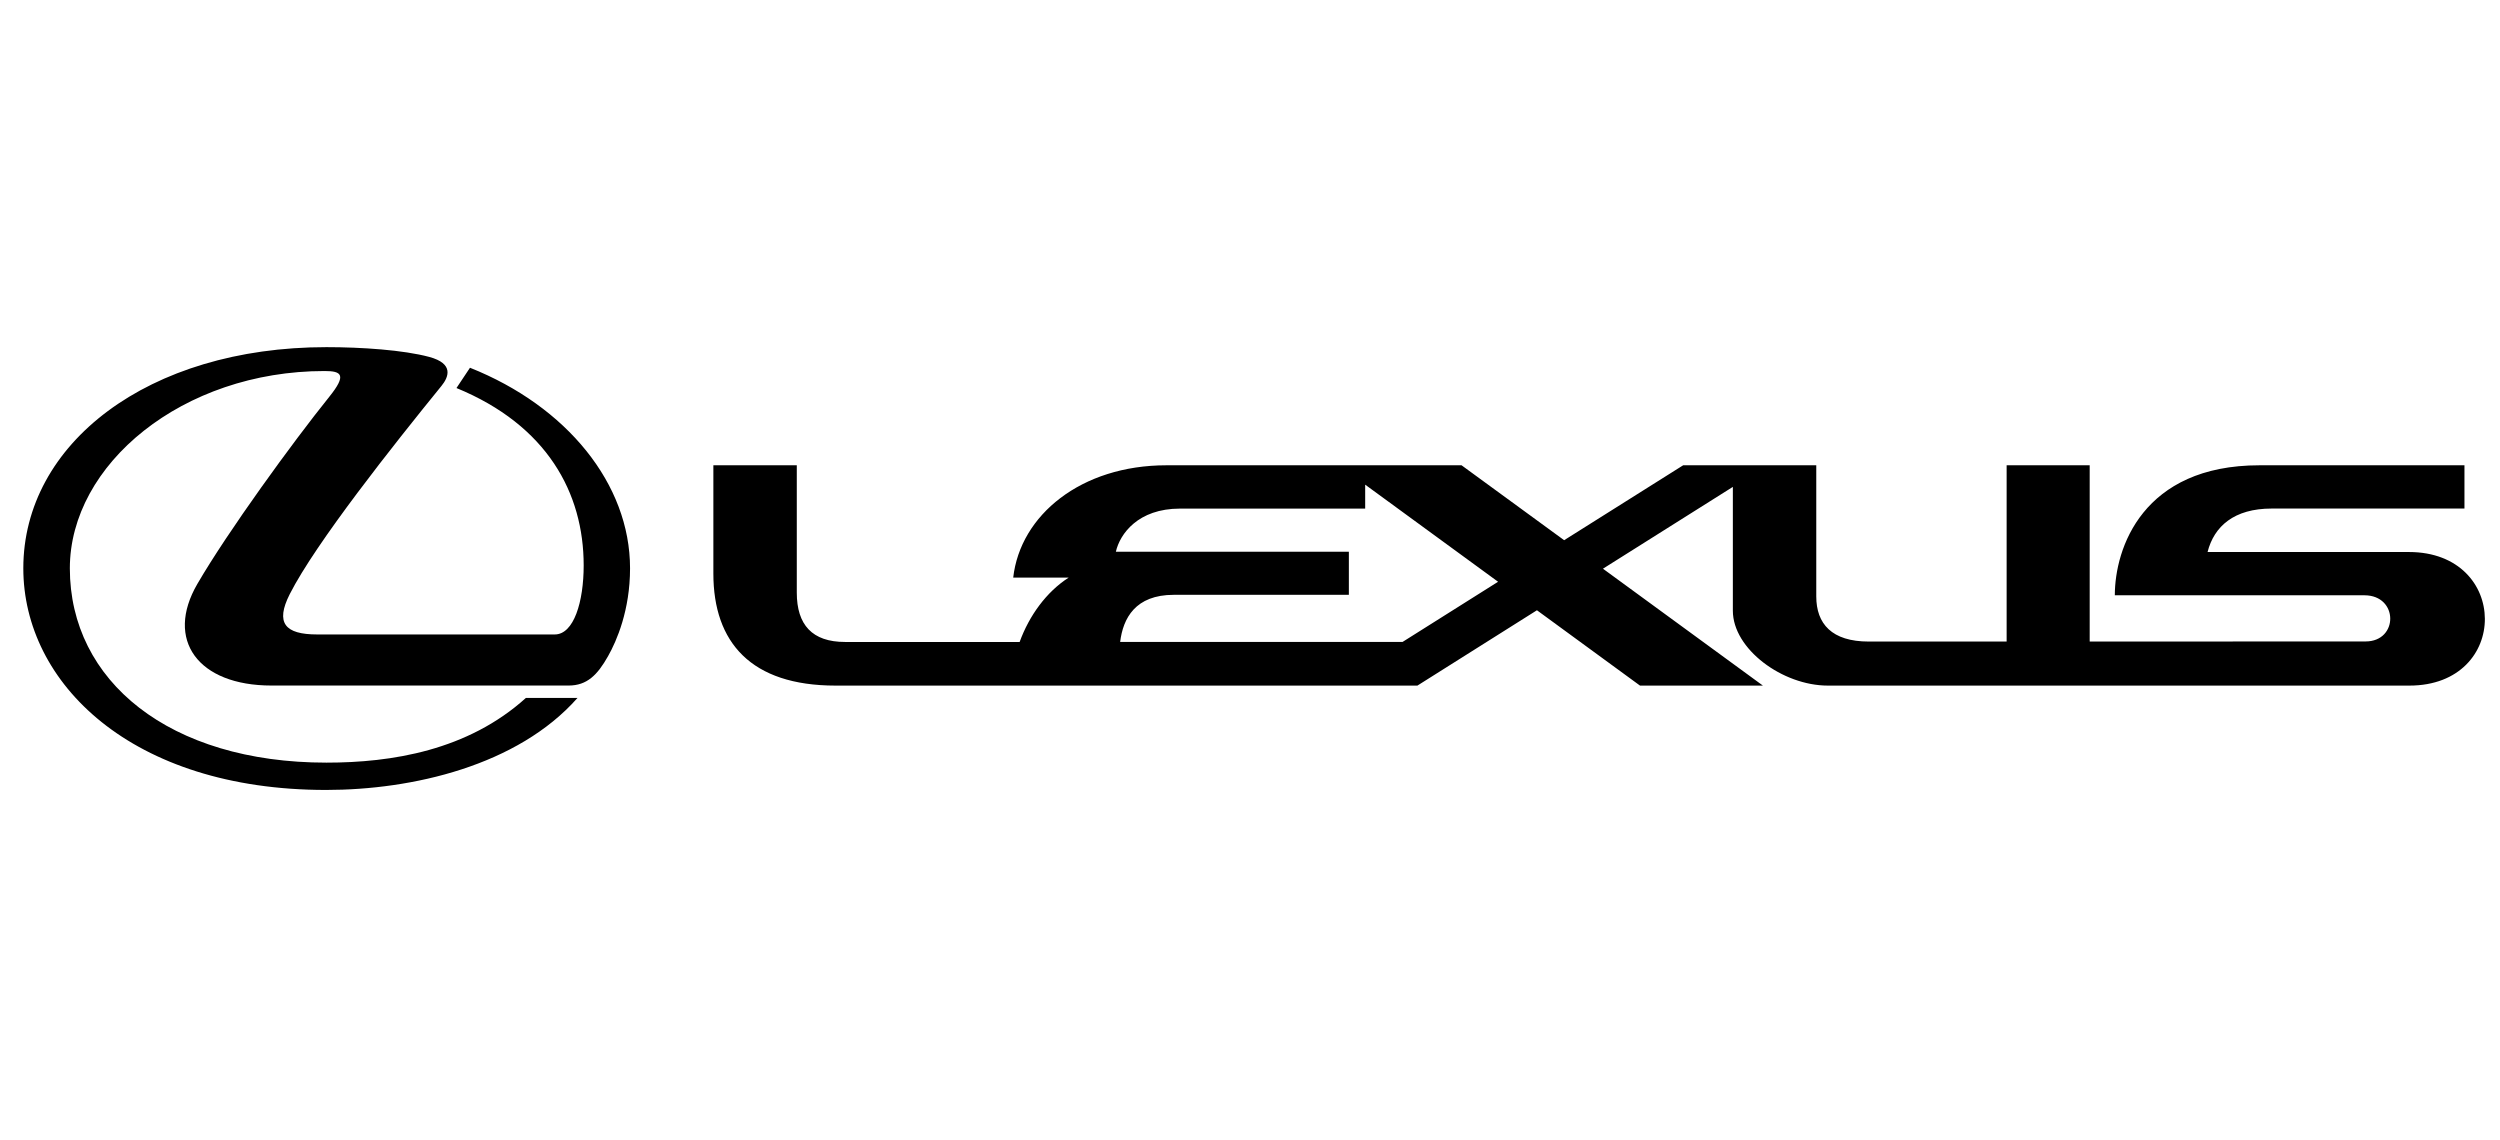 <svg width="193" height="88" viewBox="0 0 193 88" fill="none" xmlns="http://www.w3.org/2000/svg">
<g clip-path="url(#clip0_5946_30975)">
<path d="M36.284 28.388L35.24 29.956C42.236 32.832 45.06 38.056 45.06 43.652C45.06 46.452 44.304 48.98 42.828 48.98H24.488C21.988 48.98 21.244 48.092 22.368 45.868C24.376 41.912 30.384 34.34 34.088 29.784C34.628 29.116 35.072 28.072 33.128 27.552C31.14 27.02 27.924 26.8 25.2 26.8C11.412 26.8 1.8 34.26 1.8 43.872C1.8 52.72 10.136 60.984 25.172 60.984C31.816 60.984 39.96 59.116 44.584 53.88H40.6C36.1 57.944 30.224 58.876 25.204 58.876C13.072 58.876 5.392 52.576 5.392 43.876C5.392 35.848 14.088 28.644 25.056 28.644C26.368 28.644 26.796 28.928 25.408 30.648C22.604 34.132 17.592 41.028 15.24 45.072C12.716 49.404 15.292 52.924 20.956 52.924H43.896C45.312 52.924 46.12 52.116 46.944 50.652C47.608 49.48 48.64 47.1 48.64 43.876C48.64 37.356 43.748 31.364 36.288 28.392L36.284 28.388Z" fill="black"/>
<path d="M185.98 42.616H170.424C170.928 40.628 172.476 39.26 175.372 39.26H190.256V35.92H174.432C165.412 35.92 163.264 42.332 163.264 45.956H182.532C185.176 45.956 185.176 49.52 182.624 49.52C180.072 49.52 161.324 49.528 161.324 49.528V35.92H154.912V49.528H144.268C141.416 49.528 140.216 48.16 140.216 46.044C140.216 43.496 140.216 35.92 140.216 35.92H129.94L120.752 41.704L112.832 35.92H90.048C83.452 35.92 78.764 39.772 78.22 44.592H82.5C80.772 45.704 79.452 47.536 78.716 49.56H65.24C62.7 49.56 61.512 48.236 61.512 45.752V35.92H55.072V44.28C55.072 49.588 57.972 52.928 64.5 52.928H109.424L118.652 47.112L126.608 52.928H136.096L123.748 43.904L133.776 37.588V47.144C133.776 50.108 137.616 52.928 141.108 52.928H186.004C193.804 52.928 193.756 42.616 185.972 42.616H185.98ZM108.28 49.556H86.476C86.7 47.732 87.644 45.92 90.616 45.92H104.132V42.596H86.144C86.456 41.22 87.856 39.264 91.096 39.264H105.392V37.416L115.652 44.912L108.28 49.556Z" fill="black"/>
</g>
<defs>
<clipPath id="clip0_5946_30975">
<rect width="193" height="88" fill="white"/>
</clipPath>
</defs>
</svg>
